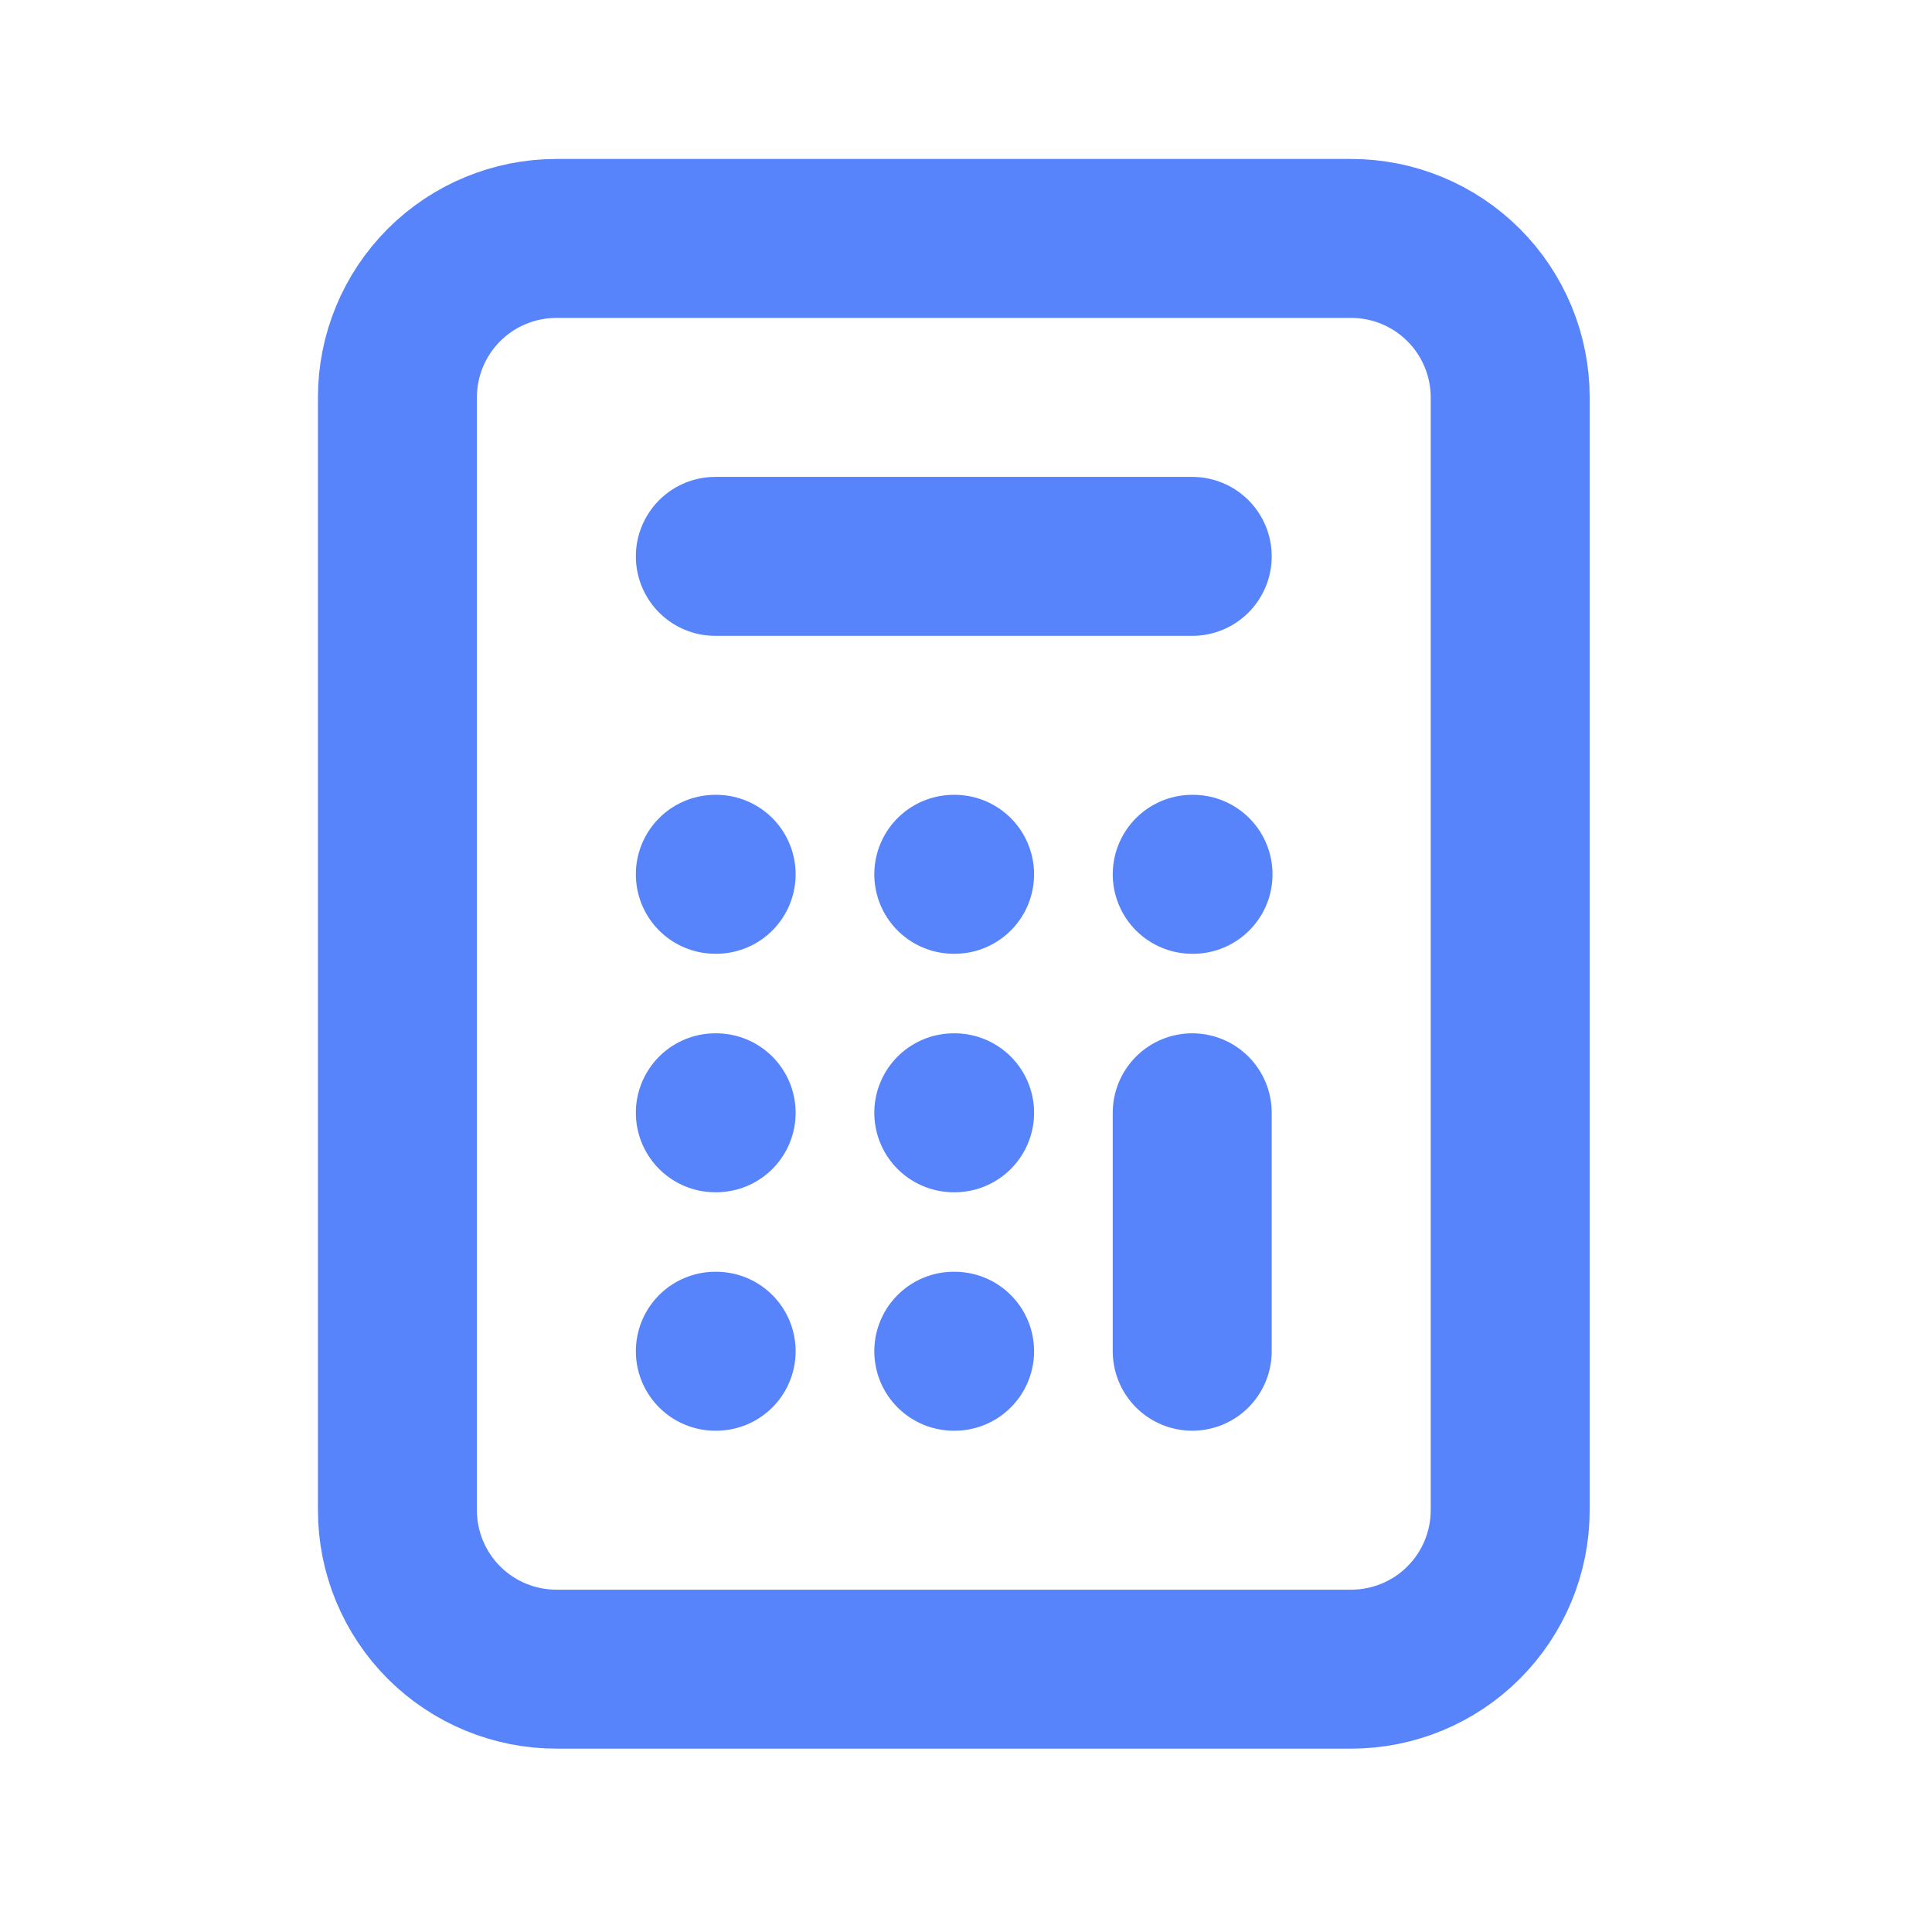 <?xml version="1.0" encoding="utf-8"?>
<svg xmlns="http://www.w3.org/2000/svg" fill="none" height="100%" overflow="visible" preserveAspectRatio="none" style="display: block;" viewBox="0 0 43 43" width="100%">
<g id="heroicons-outline:calculator">
<path d="M15.921 12.383H26.535M26.535 30.074V24.767M21.228 30.074H21.246M15.921 30.074H15.939M15.921 24.767H15.939M21.228 24.767H21.246M26.535 19.459H26.553M21.228 19.459H21.246M15.921 19.459H15.939M12.383 37.15H30.073C31.012 37.15 31.912 36.777 32.575 36.114C33.239 35.45 33.612 34.55 33.612 33.612V8.845C33.612 7.907 33.239 7.007 32.575 6.343C31.912 5.68 31.012 5.307 30.073 5.307H12.383C11.445 5.307 10.545 5.68 9.881 6.343C9.218 7.007 8.845 7.907 8.845 8.845V33.612C8.845 34.55 9.218 35.45 9.881 36.114C10.545 36.777 11.445 37.15 12.383 37.15Z" id="Vector" stroke="#5784FA" stroke-linecap="round" stroke-width="3.538"/>
</g>
</svg>